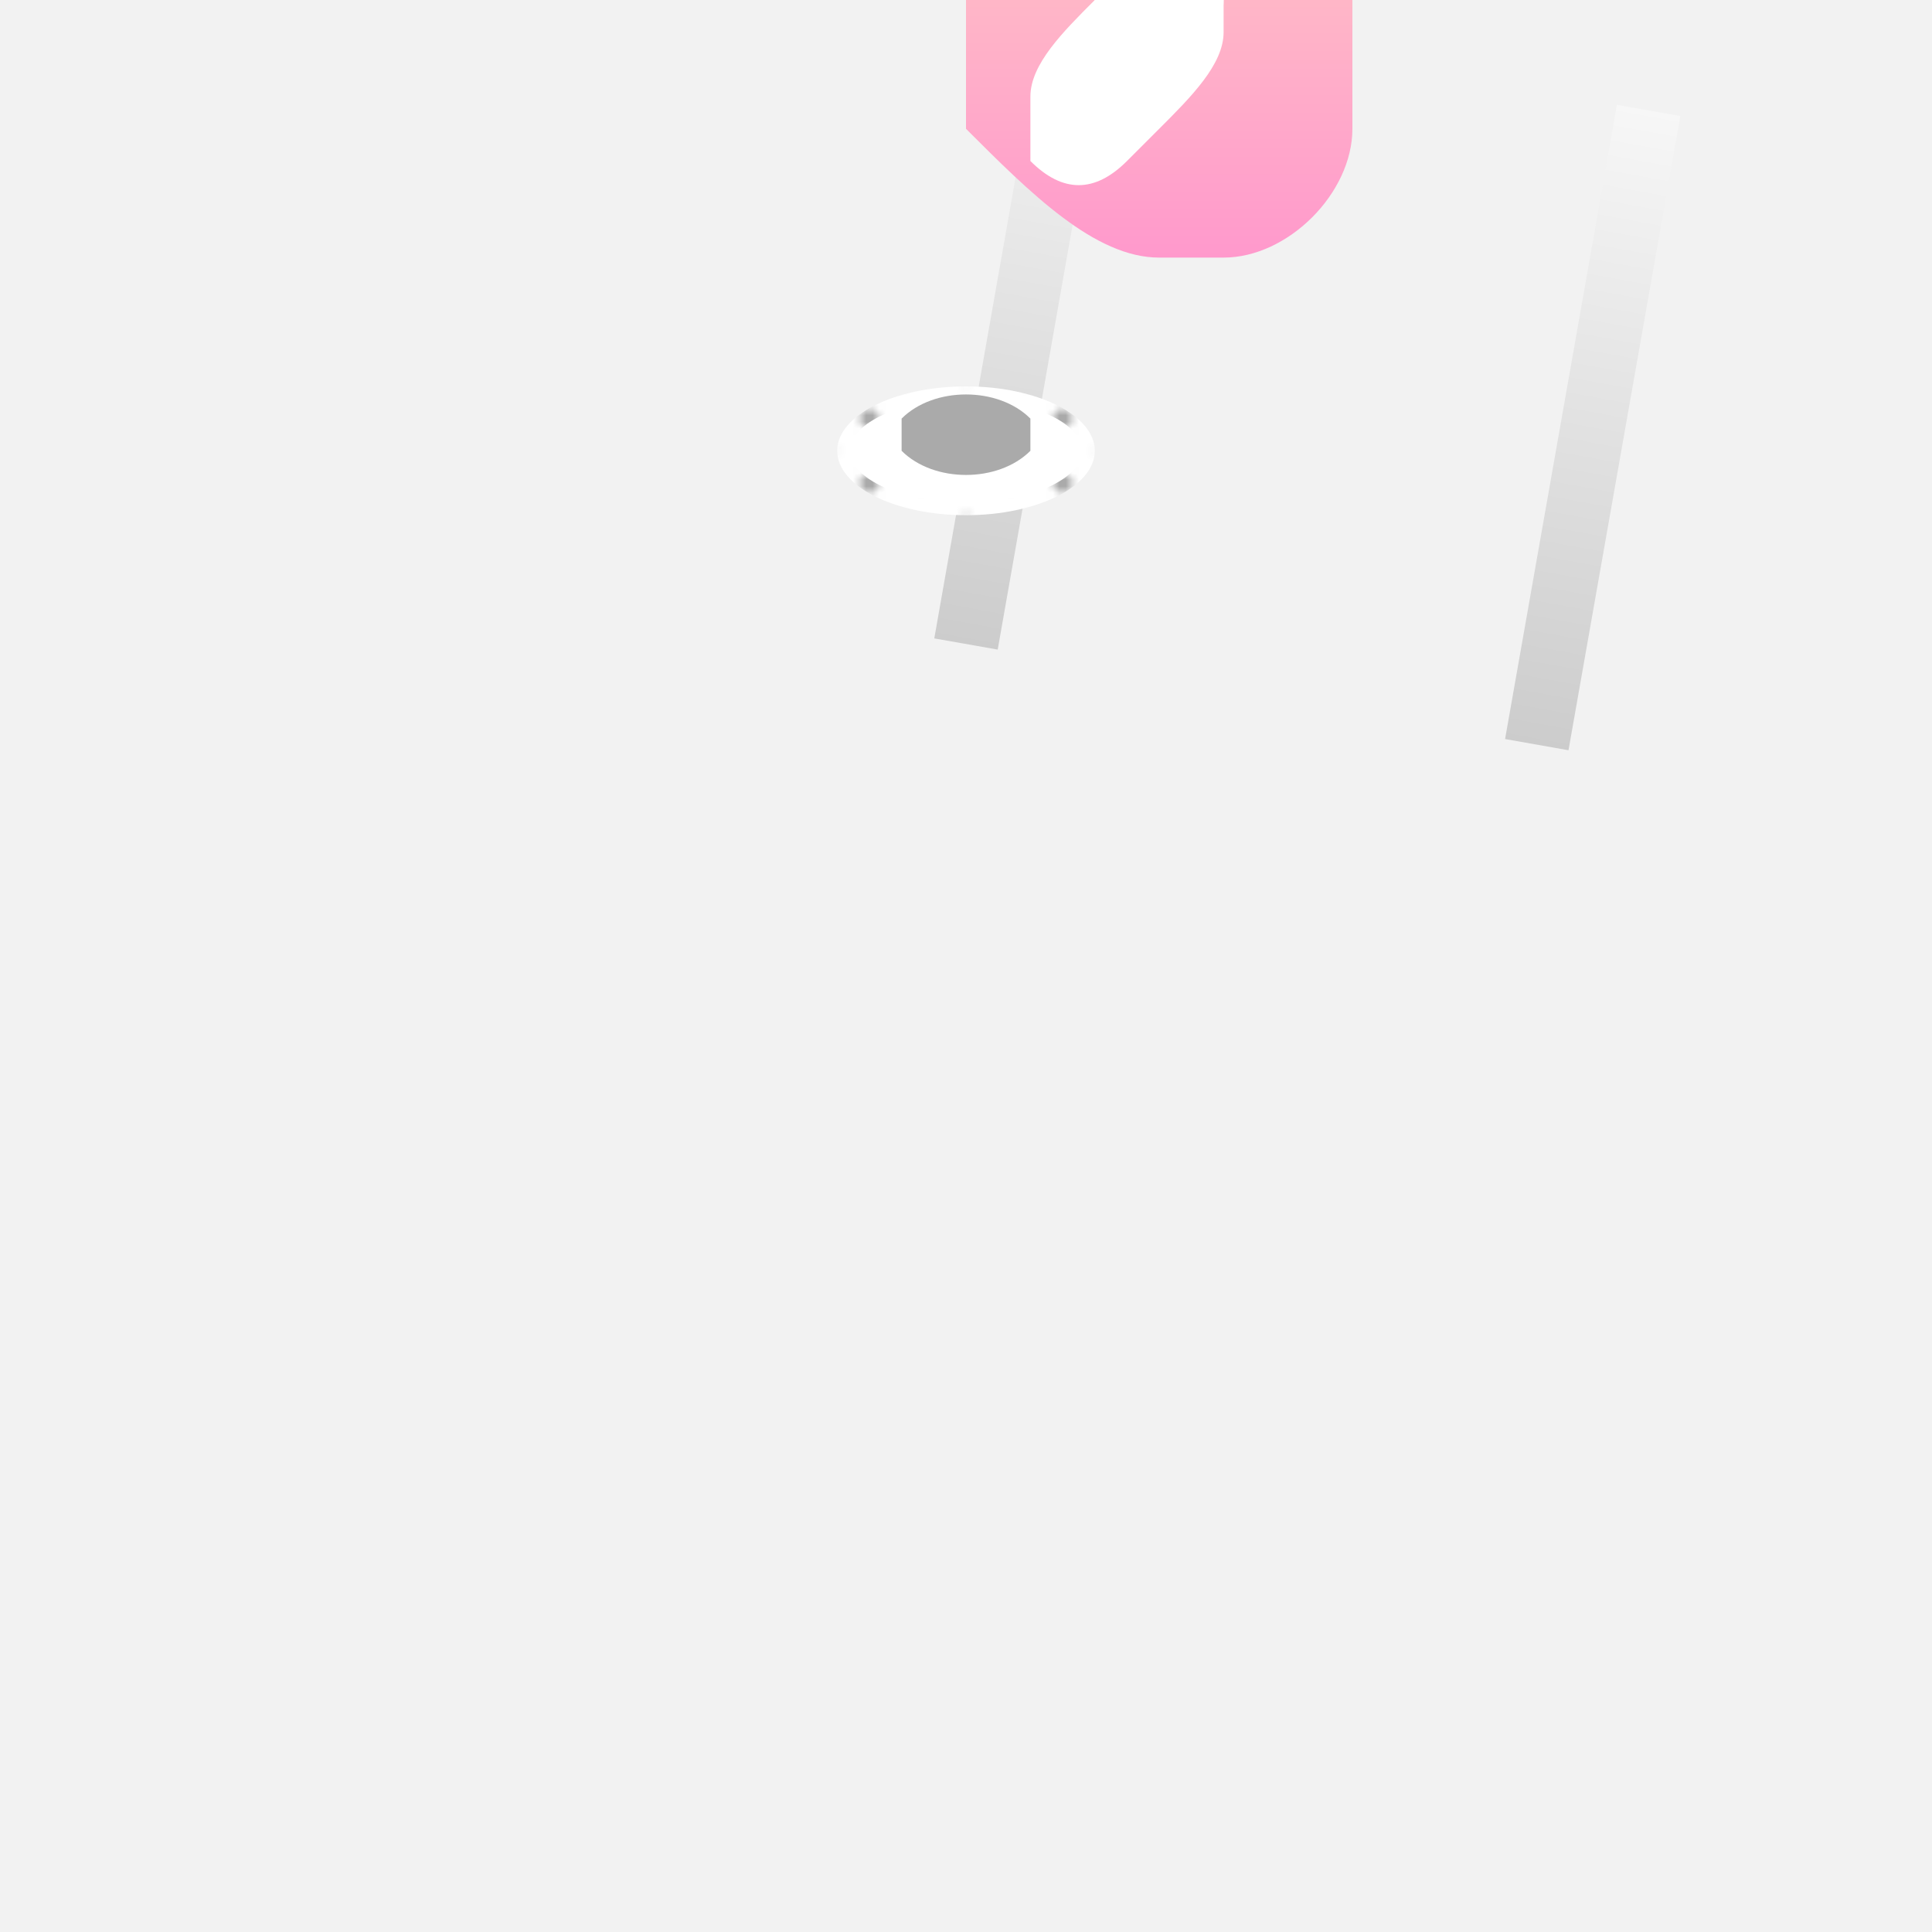 <svg xmlns="http://www.w3.org/2000/svg" viewBox="0 0 300 300">
  <defs>
    <linearGradient id="flamingo" x1="0" x2="0" y1="0" y2="1">
      <stop offset="0" stop-color="#FFC5C5" stop-opacity="1"/>
      <stop offset="1" stop-color="#FF99CC" stop-opacity="1"/>
    </linearGradient>
    <linearGradient id="stilt" x1="0" x2="0" y1="0" y2="1">
      <stop offset="0" stop-color="#F7F7F7" stop-opacity="1"/>
      <stop offset="1" stop-color="#CCCCCC" stop-opacity="1"/>
    </linearGradient>
    <pattern id="cup-pattern" x="0" y="0" width="10" height="10" patternUnits="userSpaceOnUse">
      <rect x="0" y="0" width="10" height="10" fill="#FFFFFF" rx="1"/>
      <circle cx="5" cy="5" r="1.5" fill="#AAAAAA"/>
    </pattern>
  </defs>
  <rect x="0" y="0" width="300" height="300" fill="#F2F2F2"/>
  <g transform="translate(150, 100)">
    <g transform="rotate(10)">
      <rect x="-5" y="-100" width="10" height="100" fill="url(#stilt)"/>
      <rect x="85" y="-100" width="10" height="100" fill="url(#stilt)"/>
    </g>
    <g transform="translate(0, -80)">
      <path d="M 0 0 C 10 10, 20 20, 30 20 L 40 20 C 50 20, 60 10, 60 0 L 60 -20 C 60 -30, 50 -40, 40 -40 L 30 -40 C 20 -40, 10 -30, 0 -20 Z" fill="url(#flamingo)"/>
      <circle cx="30" cy="-20" r="10" fill="#FFFFFF"/>
      <circle cx="30" cy="-20" r="5" fill="#000000"/>
      <path d="M 20 -20 C 25 -25, 35 -25, 40 -20 L 40 -15 C 40 -10, 35 -5, 30 0 L 25 5 C 20 10, 15 10, 10 5 L 10 -5 C 10 -10, 15 -15, 20 -20 Z" fill="#FFFFFF"/>
    </g>
    <g transform="translate(0, -30)">
      <ellipse cx="0" cy="0" rx="20" ry="10" fill="url(#cup-pattern)"/>
      <ellipse cx="0" cy="0" rx="18" ry="8" fill="#FFFFFF"/>
      <path d="M -10 0 C -5 5, 5 5, 10 0 L 10 -5 C 5 -10, -5 -10, -10 -5 Z" fill="#AAAAAA"/>
    </g>
  </g>
</svg>